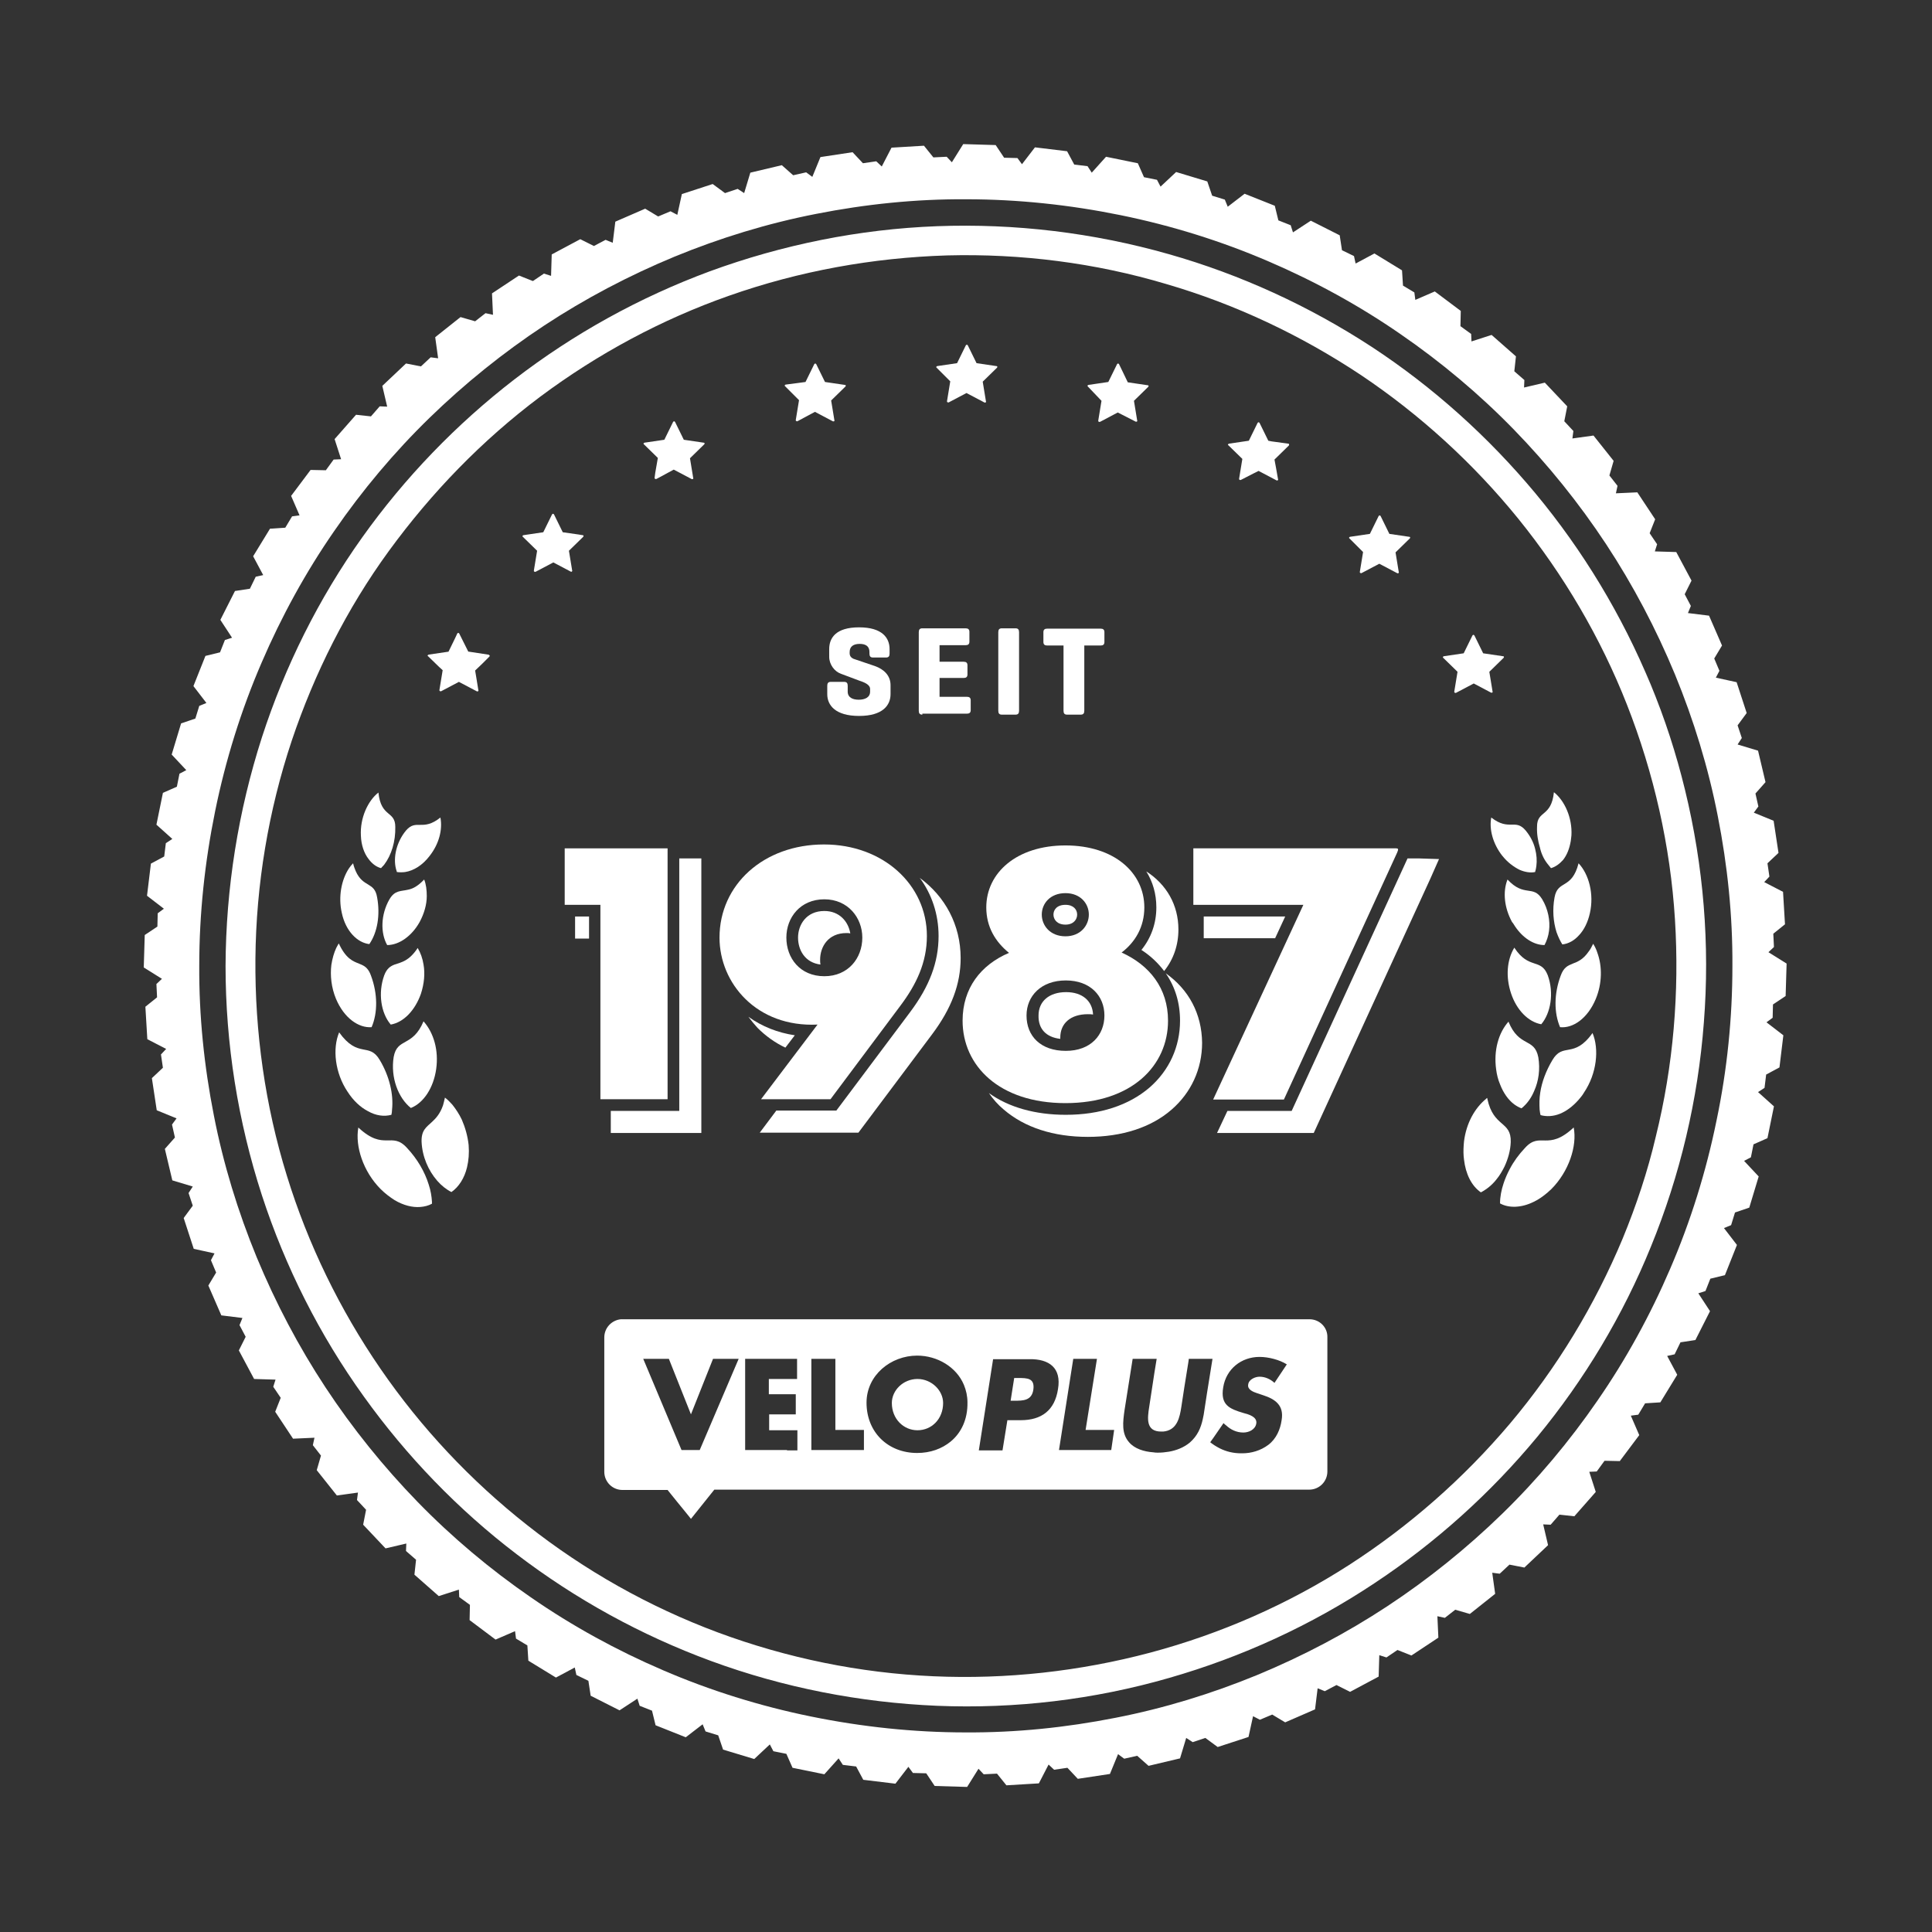 <?xml version="1.0" encoding="utf-8"?>
<!-- Generator: Adobe Illustrator 24.3.0, SVG Export Plug-In . SVG Version: 6.00 Build 0)  -->
<svg version="1.1" xmlns="http://www.w3.org/2000/svg" xmlns:xlink="http://www.w3.org/1999/xlink" x="0px" y="0px"
	 viewBox="0 0 595.3 595.3" style="enable-background:new 0 0 595.3 595.3;" xml:space="preserve">
<rect x="0" y="0" width="595.3" height="595.3" fill="#333333" stroke="none"/>
<style type="text/css">
	.st0{display:none;}
	.st1{display:inline;}
	.st2{fill:#FFFFFF;}
</style>
<g id="Ebene_5" class="st0">
	<rect x="-8.5" y="-8.5" class="st1" width="621.5" height="621.5"/>
</g>
<g id="Ebene_4">
</g>
<g id="Ebene_1">
</g>
<g id="Ebene_3">
	<path class="st2" d="M508.6,210.9c-8.8-21.3-20.8-41.2-35.5-58.9c-14.5-17.4-31.5-32.7-50.4-45.1c-19.3-12.6-40.4-22.3-62.6-28.6
		c-23.2-6.6-47.4-9.5-71.4-8.6c-23.9,0.9-47.6,5.7-70,13.9c-21.6,8-41.9,19.2-60.2,33.3c-17.9,13.8-33.8,30.3-46.9,48.7
		c-13.4,18.8-23.8,39.7-30.9,61.6c-7.3,22.7-11.1,46.5-11.2,70.4c0,24,3.8,47.9,11.2,70.7c7.2,22.1,17.8,43.1,31.4,62
		c13.2,18.4,29.1,34.9,47.1,48.6c18.2,13.9,38.4,25,59.9,32.9c22.3,8.2,45.9,12.8,69.6,13.8c24.1,1,48.4-1.9,71.6-8.6
		c22.3-6.4,43.7-16.2,63.1-29.1c18.9-12.5,35.9-27.8,50.3-45.2c14.5-17.6,26.4-37.4,35-58.6c9-22,14.5-45.3,16.3-69
		c1.9-24-0.1-48.3-5.8-71.7C516.5,232.3,513,221.4,508.6,210.9C503.1,197.4,514.2,224.5,508.6,210.9z M500,381.6
		c-8.6,20.6-20.3,39.9-34.7,57c-14.3,16.9-31,31.6-49.6,43.6c-18.8,12.1-39.5,21.2-61.2,27c-21.8,5.8-44.4,8.3-66.9,7.3
		c-22.7-1-45.1-5.6-66.4-13.5c-21.2-7.9-41.1-19.1-58.8-33.1c-17.4-13.7-32.7-30-45.2-48.2c-12.5-18.2-22.3-38.3-28.8-59.4
		c-6.7-21.6-9.9-44.3-9.7-66.9c0.2-22.8,4-45.6,11.2-67.2c7-20.8,17-40.7,29.9-58.4c13.2-18.1,28.8-34.2,46.7-47.6
		c17.7-13.2,37.4-23.8,58.2-31.1c21.6-7.6,44.3-11.7,67.1-12.4c22.8-0.6,45.7,2.3,67.5,8.8c21.3,6.2,41.6,15.8,60.1,28.1
		c18.2,12.2,34.6,27.2,48.4,44.2c14,17.3,25.4,36.7,33.5,57.3c8.3,21.1,13.4,43.6,14.8,66.2c1.4,22.5-0.5,45.1-5.9,66.9
		C507.7,360.9,504.2,371.4,500,381.6C499.4,383.1,504.3,371.2,500,381.6z"/>
	<path class="st2" d="M546.3,309.5l3.9-2.6l0.3-10l-5.6-3.5l1.7-1.6l-0.2-4.1l3.6-2.9l-0.6-10l-5.8-3l1.6-1.7l-0.6-4.1l3.4-3.2
		l-1.5-9.9l-6.1-2.5l1.4-1.9l-0.9-4l3.1-3.5l-2.3-9.7l-6.3-1.9l1.3-2l-1.3-3.9l2.8-3.8l-3.1-9.5l-6.4-1.4l1.1-2.1l-1.6-3.8l2.4-4
		l-4-9.2l-6.5-0.8l0.9-2.2l-1.9-3.6l2.1-4.2l-4.7-8.8l-6.6-0.2l0.7-2.2l-2.3-3.4l1.7-4.3l-5.5-8.3l-6.6,0.3l0.5-2.3l-2.5-3.2
		l1.3-4.5l-6.2-7.8l-6.5,0.9l0.3-2.3l-2.8-3l0.9-4.6l-6.9-7.3l-6.4,1.5l0.1-2.3l-3.1-2.7l0.5-4.6l-7.5-6.6l-6.2,2l-0.1-2.3l-3.3-2.4
		l0.1-4.7l-8-6l-6,2.6l-0.3-2.3l-3.5-2.1l-0.3-4.7l-8.5-5.2l-5.8,3.1l-0.5-2.3l-3.7-1.8l-0.7-4.6l-8.9-4.5l-5.5,3.6l-0.7-2.2
		l-3.8-1.5l-1.1-4.5l-9.3-3.7l-5.2,4l-0.9-2.2l-3.9-1.2l-1.5-4.4l-9.6-2.9l-4.8,4.5l-1.1-2.1l-4-0.8l-1.9-4.3l-9.8-2l-4.4,4.9
		l-1.3-2l-4.1-0.5l-2.2-4.1l-9.9-1.2l-4,5.2l-1.4-1.9l-4.1-0.1l-2.6-3.9l-10-0.3l-3.5,5.6l-1.6-1.7l-4.1,0.2l-2.9-3.6l-10,0.6
		l-3,5.8l-1.7-1.6l-4.1,0.6l-3.2-3.4l-9.9,1.5l-2.5,6.1l-1.9-1.4l-4,0.9l-3.5-3.1l-9.7,2.3l-1.9,6.3l-2-1.3l-3.9,1.3l-3.8-2.8
		l-9.5,3.1l-1.4,6.4l-2.1-1.1l-3.8,1.6l-4-2.4l-9.2,4l-0.8,6.5l-2.2-0.9l-3.6,1.9l-4.2-2.1l-8.8,4.7l-0.2,6.6l-2.2-0.7l-3.4,2.3
		l-4.3-1.7l-8.3,5.5l0.3,6.6l-2.3-0.5l-3.2,2.5l-4.5-1.3l-7.8,6.2l0.9,6.5l-2.3-0.3l-3,2.8l-4.6-0.9l-7.3,6.9l1.5,6.4l-2.3-0.1
		l-2.7,3.1l-4.6-0.5l-6.6,7.5l2,6.2l-2.3,0.1l-2.4,3.3l-4.7-0.1l-6,8l2.6,6l-2.3,0.3l-2.1,3.5l-4.7,0.3l-5.2,8.5l3.1,5.8l-2.3,0.5
		l-1.8,3.7l-4.6,0.7l-4.5,8.9l3.6,5.5l-2.2,0.7l-1.5,3.8l-4.5,1.1l-3.7,9.3l4,5.2l-2.2,0.9l-1.2,3.9l-4.4,1.5l-2.9,9.6l4.5,4.8
		l-2.1,1.1l-0.8,4l-4.3,1.9l-2,9.8l4.9,4.4l-2,1.3l-0.5,4.1l-4.1,2.2l-1.2,9.9l5.2,4l-1.9,1.4l-0.1,4.1l-3.9,2.6l-0.3,10l5.6,3.5
		l-1.7,1.6l0.2,4.1l-3.6,2.9l0.6,10l5.8,3l-1.6,1.7l0.6,4.1l-3.4,3.2l1.5,9.9l6.1,2.5l-1.4,1.9l0.9,4l-3.1,3.5l2.3,9.7l6.3,1.9
		l-1.3,2l1.3,3.9l-2.8,3.8l3.1,9.5l6.4,1.4l-1.1,2.1l1.6,3.8l-2.4,4l4,9.2l6.5,0.8l-0.9,2.2l1.9,3.6l-2.1,4.2l4.7,8.8l6.6,0.2
		l-0.7,2.2l2.3,3.4l-1.7,4.3l5.5,8.3l6.6-0.3l-0.5,2.3l2.5,3.2l-1.3,4.5l6.2,7.8l6.5-0.9l-0.3,2.3l2.8,3l-0.9,4.6l6.9,7.3l6.4-1.5
		l-0.1,2.3l3.1,2.7l-0.5,4.6l7.5,6.6l6.2-2l0.1,2.3l3.3,2.4l-0.1,4.7l8,6l6-2.6l0.3,2.3l3.5,2.1l0.3,4.7l8.5,5.2l5.8-3.1l0.5,2.3
		l3.7,1.8l0.7,4.6l8.9,4.5l5.5-3.6l0.7,2.2l3.8,1.5l1.1,4.5l9.3,3.7l5.2-4l0.9,2.2l3.9,1.2l1.5,4.4l9.6,2.9l4.8-4.5l1.1,2.1l4,0.8
		l1.9,4.3l9.8,2l4.4-4.9l1.3,2l4.1,0.5l2.2,4.1l9.9,1.2l4-5.2l1.4,1.9l4.1,0.1l2.6,3.9l10,0.3l3.5-5.6l1.6,1.7l4.1-0.2l2.9,3.6
		l10-0.6l3-5.8l1.7,1.6l4.1-0.6l3.2,3.4l9.9-1.5l2.5-6.1l1.9,1.4l4-0.9l3.5,3.1l9.7-2.3l1.9-6.3l2,1.3l3.9-1.3l3.8,2.8l9.5-3.1
		l1.4-6.4l2.1,1.1l3.8-1.6l4,2.4l9.2-4l0.8-6.5l2.2,0.9l3.6-1.9l4.2,2.1l8.8-4.7l0.2-6.6l2.2,0.7l3.4-2.3l4.3,1.7l8.3-5.5l-0.3-6.6
		l2.3,0.5l3.2-2.5l4.5,1.3l7.8-6.2l-0.9-6.5l2.3,0.3l3-2.8l4.6,0.9l7.3-6.9l-1.5-6.4l2.3,0.1l2.7-3.1l4.6,0.5l6.6-7.5l-2-6.2
		l2.3-0.1l2.4-3.3l4.7,0.1l6-8l-2.6-6l2.3-0.3l2.1-3.5l4.7-0.3l5.2-8.5l-3.1-5.8l2.3-0.5l1.8-3.7l4.6-0.7l4.5-8.9l-3.6-5.5l2.2-0.7
		l1.5-3.8l4.5-1.1l3.7-9.3l-4-5.2l2.2-0.9l1.2-3.9l4.4-1.5l2.9-9.6l-4.5-4.8l2.1-1.1l0.8-4l4.3-1.9l2-9.8l-4.9-4.4l2-1.3l0.5-4.1
		l4.1-2.2l1.2-9.9l-5.2-4l1.9-1.4L546.3,309.5z M528.9,345.3c-3.2,15.7-8,31.1-14.3,45.7c-6.1,14.2-13.6,27.9-22.4,40.6
		c-8.6,12.5-18.5,24.3-29.4,34.9c-10.8,10.5-22.7,20.1-35.3,28.4s-26.1,15.4-40.1,21.2c-14.1,5.8-28.8,10.3-43.7,13.2
		c-15.2,3-30.7,4.6-46.2,4.5c-15.9,0-31.9-1.7-47.6-4.9c-15.7-3.2-31.1-8-45.7-14.3c-14.2-6.1-27.9-13.6-40.6-22.4
		c-12.5-8.6-24.3-18.5-34.9-29.4c-10.5-10.8-20.1-22.7-28.4-35.3c-8.3-12.6-15.4-26.1-21.2-40.1c-5.8-14.1-10.3-28.8-13.2-43.7
		c-3-15.2-4.6-30.7-4.5-46.2c0-15.9,1.7-31.9,4.9-47.6c3.2-15.7,8-31.1,14.3-45.7c6.1-14.2,13.6-27.9,22.4-40.6
		c8.6-12.5,18.5-24.3,29.4-34.9c10.8-10.5,22.7-20.1,35.3-28.4c12.6-8.3,26.1-15.4,40.1-21.2c14.1-5.8,28.8-10.3,43.7-13.2
		c15.2-3,30.7-4.6,46.2-4.5c15.9,0,31.9,1.7,47.6,4.9c15.7,3.2,31.1,8,45.7,14.3c14.2,6.1,27.9,13.6,40.6,22.4
		c12.5,8.6,24.3,18.5,34.9,29.4c10.5,10.8,20.1,22.7,28.4,35.3c8.3,12.6,15.4,26.1,21.2,40.1c5.8,14.1,10.3,28.8,13.2,43.7
		c3,15.2,4.6,30.7,4.5,46.2C533.8,313.6,532.2,329.6,528.9,345.3z"/>
	<path class="st2" d="M122,267.7c0.1,0.3,0.2,0.7,0.3,1c0.8,0.1,1.7,0.1,2.5,0c2.7-0.4,5.5-2.2,7.6-5c2.9-3.7,4-8.1,3.3-11.8
		c-5.5,4.4-7.4,0.3-10.6,4C122.2,259.4,121.1,264.1,122,267.7z"/>
	<path class="st2" d="M113.5,264.6c1.1,1.5,2.4,2.5,3.9,2.9c0.3-0.4,0.7-0.7,1-1.1c2.2-2.9,3.5-7.1,3.4-11.6c0-5.1-4.4-2.8-5.2-10.6
		c-3.3,2.6-5.7,7.9-5.4,13.3C111.3,260.4,112.2,262.9,113.5,264.6z"/>
	<path class="st2" d="M129.3,284.1c1.4-2.6,2.2-5.4,2.2-8c0-1.8-0.2-3.6-0.8-5.1c-1.9,2-3.4,2.8-4.8,3.1c-2.4,0.6-4.2,0.1-5.9,3
		c-2.7,4.7-2.8,10.4-0.7,14.1C123,291.2,126.9,288.4,129.3,284.1z"/>
	<path class="st2" d="M113.8,290.9c2.5-3.6,3.4-9,2.4-14.4c-0.8-4.9-4.3-2.9-6.6-8.1c-0.3-0.7-0.6-1.5-0.8-2.4
		c-0.5,0.5-0.9,1-1.3,1.6c-2.3,3.5-3.3,8.7-2.2,13.6C106.5,287,110.2,290.5,113.8,290.9z"/>
	<path class="st2" d="M120.4,315.7c4-0.7,7.5-4.4,9.3-9.5c1-3.1,1.3-6.2,0.8-9c-0.3-1.9-0.9-3.6-1.8-5.1c-2.7,4.1-5.1,4.4-7.1,5.1
		c-1.3,0.5-2.4,1.2-3.2,3.3C116.4,306,117.4,312.2,120.4,315.7z"/>
	<path class="st2" d="M114.5,316.5c1.9-4.4,1.9-10.3-0.2-15.9c-0.7-2-1.7-2.8-2.8-3.3c-1.9-0.9-4.1-1.1-6.4-5.2
		c-0.2-0.4-0.5-0.9-0.7-1.4c-0.3,0.4-0.5,0.9-0.8,1.4c-0.7,1.5-1.2,3.3-1.5,5.2c-0.4,3.3,0,7,1.4,10.4
		C106,313.7,110.5,316.8,114.5,316.5z"/>
	<path class="st2" d="M126.6,341.4c4-1.6,7-6.3,7.8-12c0.8-5.7-0.7-11.1-3.9-14.7c-3.4,8.1-8.1,4.9-9.2,11
		C120.3,332,122.7,338.3,126.6,341.4z"/>
	<path class="st2" d="M120.6,343.5c0.1-0.5,0.2-1,0.2-1.6c0.5-4.7-0.8-10.3-3.8-15.3c-3.3-5.6-6.6-0.3-12.5-8.5
		c-2.1,5-1.3,12.5,2.6,18.3c1.8,2.8,4,4.8,6.3,6C115.9,343.8,118.4,344.1,120.6,343.5z"/>
	<path class="st2" d="M142.3,345c-0.8-1.7-1.8-3.2-2.9-4.6c-0.7-0.8-1.5-1.6-2.3-2.2c-0.2,0.9-0.4,1.7-0.6,2.4
		c-0.9,2.6-2.2,4-3.4,5.1c-1.7,1.6-3.3,2.5-3.2,6.1c0.2,4.6,2.1,8.9,4.8,12c1.3,1.5,2.8,2.7,4.4,3.5c2.3-1.6,4-4.3,4.8-7.6
		c0.5-2.1,0.7-4.4,0.5-6.9C144.1,350,143.3,347.3,142.3,345z"/>
	<path class="st2" d="M132.1,365c-1.2-3.9-3.5-7.9-6.7-11.3c-4.7-5.2-7,1.1-14.9-6.2c0,0-0.1-0.1-0.1-0.1c0,0,0,0.1,0,0.1
		c-1,5.7,1.5,13.5,6.9,18.9c1.4,1.4,2.9,2.5,4.3,3.4c2.7,1.6,5.5,2.3,7.9,2.1c1.3-0.1,2.5-0.4,3.6-1c0-0.2,0-0.4,0-0.6
		C133,368.6,132.7,366.8,132.1,365z"/>
	<path class="st2" d="M462.9,263.7c0,0,0.1,0.1,0.1,0.1c1.5,1.9,3.4,3.3,5.2,4.2c1.6,0.7,3.3,1,4.8,0.7c0.2-0.6,0.3-1.2,0.4-1.9
		c0.2-1.6,0.1-3.4-0.4-5.3c-0.5-2-1.5-3.9-2.9-5.6c-3.2-3.8-5.1,0.3-10.6-4C458.8,255.5,460,260,462.9,263.7z"/>
	<path class="st2" d="M476.7,266c0.4,0.5,0.8,1,1.2,1.5c1.4-0.4,2.6-1.3,3.7-2.5c1.2-1.5,2-3.5,2.4-5.9c0.1-0.5,0.1-1.1,0.2-1.7
		c0.3-5.4-2.1-10.7-5.4-13.3c-0.8,7.8-5.2,5.5-5.2,10.6c-0.1,2.3,0.3,4.5,0.9,6.5C474.9,263,475.7,264.7,476.7,266z"/>
	<path class="st2" d="M466.8,285.4c2.4,3.6,5.8,5.8,9.1,5.8c0.7-1.3,1.2-2.8,1.4-4.4c0.4-3.1-0.3-6.7-2.1-9.7
		c-2.8-4.6-5.5-0.5-10.7-6.1c-1.5,3.8-1,8.7,1.4,13.1C466.3,284.5,466.5,285,466.8,285.4z"/>
	<path class="st2" d="M479,276.5c-0.7,3.8-0.4,7.5,0.6,10.7c0.5,1.4,1.1,2.7,1.8,3.8c1.9-0.2,3.7-1.2,5.2-2.9c1.5-1.6,2.7-4,3.3-6.8
		c1.3-5.8-0.3-11.9-3.5-15.3C484.3,274.2,480,271,479,276.5z"/>
	<path class="st2" d="M476.9,300.5c-2.1-5.4-5.8-1.6-10.3-8.5c-2.3,3.8-2.7,9-1,14.1c1.7,5.1,5.3,8.8,9.3,9.5
		C477.8,312.2,478.9,306,476.9,300.5z"/>
	<path class="st2" d="M490.9,290.8c-0.5,1-0.9,1.8-1.4,2.4c-3.5,5.1-6.8,2.4-8.6,7.4c-2.1,5.6-2.1,11.5-0.2,15.9
		c4,0.4,8.5-2.7,11-8.7c2-4.8,2-10.1,0.5-14.2C491.9,292.6,491.4,291.6,490.9,290.8z"/>
	<path class="st2" d="M464.8,314.8c-3.1,3.5-4.6,8.9-3.8,14.7c0.2,1.6,0.6,3.2,1.2,4.6c1,2.6,2.5,4.8,4.4,6.2
		c0.7,0.5,1.4,0.9,2.2,1.2c0.3-0.2,0.5-0.4,0.7-0.6c1.3-1.2,2.4-2.8,3.2-4.7c1.4-3.1,1.9-6.7,1.3-10.4
		C472.8,319.6,468.1,322.9,464.8,314.8z"/>
	<path class="st2" d="M478.3,326.7c-1.9,3.2-3.2,6.6-3.7,9.9c-0.3,1.8-0.3,3.6-0.2,5.3c0.1,0.6,0.1,1.1,0.3,1.7
		c1.8,0.5,3.9,0.4,5.9-0.4c2-0.8,3.9-2.2,5.7-4.2c0.6-0.7,1.3-1.5,1.8-2.4c3.9-5.8,4.7-13.3,2.6-18.3
		C484.9,326.4,481.6,321,478.3,326.7z"/>
	<path class="st2" d="M465.5,351.9c0.2-6.6-5.3-4.4-7.2-13.3c0-0.1,0-0.2-0.1-0.3c-0.1,0.1-0.2,0.1-0.2,0.2
		c-3.6,2.9-6.2,7.6-6.9,13.2c0,0.4-0.1,0.8-0.1,1.2c-0.1,1.5-0.1,3,0.1,4.4c0.5,4.4,2.3,8.1,5.2,10.1c1.7-0.9,3.4-2.2,4.8-4
		c1-1.2,1.8-2.6,2.5-4C464.7,357,465.4,354.5,465.5,351.9z"/>
	<path class="st2" d="M469.9,353.7c-1.9,2-3.5,4.2-4.7,6.5c-0.8,1.5-1.4,2.9-1.9,4.4c-0.7,2.1-1.1,4.2-1.1,6.2
		c2.7,1.5,6.6,1.4,10.4-0.5c1.5-0.7,2.9-1.7,4.3-2.9c0.4-0.3,0.7-0.7,1.1-1c5.4-5.4,8-13.3,6.9-19
		C476.9,354.9,474.6,348.5,469.9,353.7z"/>
	<path class="st2" d="M459.4,213.4c0.1,0.1,0.3,0,0.4,0c0.1-0.1,0.2-0.2,0.1-0.3l-1-6.1l4.3-4.2l0.1-0.1c0.1-0.1,0.1-0.2,0.1-0.3
		c0-0.1-0.1-0.2-0.3-0.2l-6.1-0.9l-2.7-5.5c-0.1-0.1-0.2-0.2-0.3-0.2c-0.1,0-0.2,0.1-0.3,0.2l-2.7,5.5l-6.1,0.9
		c-0.1,0-0.2,0.1-0.3,0.2c0,0.1,0,0.3,0.1,0.3l4,3.9l0.4,0.4l-1,6.1c0,0.1,0,0.3,0.1,0.3c0.1,0,0.1,0.1,0.2,0.1c0.1,0,0.1,0,0.2,0
		l5.5-2.9L459.4,213.4z"/>
	<path class="st2" d="M420,170.1l-1,6.1c0,0.1,0,0.3,0.1,0.3c0.1,0,0.1,0.1,0.2,0.1c0.1,0,0.1,0,0.2,0l5.5-2.9l5.5,2.9
		c0.1,0.1,0.3,0,0.4,0c0.1-0.1,0.2-0.2,0.1-0.3l-1-6.1l4.4-4.3c0.1-0.1,0.1-0.2,0.1-0.3c0-0.1-0.1-0.2-0.3-0.2l-6.1-0.9l-2.7-5.5
		c-0.1-0.1-0.2-0.2-0.3-0.2c-0.1,0-0.2,0.1-0.3,0.2l-2.7,5.5l-6.1,0.9c-0.1,0-0.2,0.1-0.3,0.2c0,0.1,0,0.3,0.1,0.3L420,170.1z"/>
	<path class="st2" d="M382.8,141.4l-1,6.1c0,0.1,0,0.3,0.1,0.3c0.1,0,0.1,0.1,0.2,0.1c0.1,0,0.1,0,0.2,0l3.9-2l1.6-0.8l3.8,2
		l1.7,0.9c0.1,0.1,0.3,0,0.4,0c0.1-0.1,0.2-0.2,0.1-0.3l-0.6-3.4l-0.5-2.7l4.4-4.3l0,0c0,0,0.1-0.1,0.1-0.2c0-0.1,0-0.1,0-0.2
		c0-0.1-0.1-0.2-0.3-0.2l-5.1-0.7l-1-0.2l-2.7-5.5c-0.1-0.1-0.2-0.2-0.3-0.2c-0.1,0-0.2,0.1-0.3,0.2l-2.7,5.5l-6.1,0.9
		c-0.1,0-0.2,0.1-0.3,0.2s0,0.3,0.1,0.3L382.8,141.4z"/>
	<path class="st2" d="M339.4,123.5l-1,6.1c0,0.1,0,0.3,0.1,0.3c0.1,0,0.1,0.1,0.2,0.1c0.1,0,0.1,0,0.2,0l0.4-0.2l5.1-2.7l1.2,0.6
		l4.3,2.2c0.1,0.1,0.3,0,0.4,0c0.1-0.1,0.2-0.2,0.1-0.3l-1-6.1l4.4-4.3c0.1-0.1,0.1-0.2,0.1-0.3c0-0.1-0.1-0.2-0.3-0.2l-3.4-0.5
		l-2.7-0.4l-1.2-2.5l-1.5-3.1c-0.1-0.1-0.2-0.2-0.3-0.2c-0.1,0-0.2,0.1-0.3,0.2l-2.7,5.5l-6.1,0.9c-0.1,0-0.2,0.1-0.3,0.2
		c0,0.1,0,0.3,0.1,0.3L339.4,123.5z"/>
	<path class="st2" d="M292.8,117.5l-1,6.1c0,0.1,0,0.3,0.1,0.3c0.1,0,0.1,0.1,0.2,0.1c0.1,0,0.1,0,0.2,0l5.5-2.9l5.5,2.9
		c0.1,0.1,0.3,0,0.4,0c0.1-0.1,0.2-0.2,0.1-0.3l-1-6.1l4.4-4.3c0.1-0.1,0.1-0.2,0.1-0.3c0-0.1-0.1-0.2-0.3-0.2l-6.1-0.9l-2.7-5.5
		c-0.1-0.1-0.2-0.2-0.3-0.2s-0.2,0.1-0.3,0.2l-2.7,5.5l-6.1,0.9c-0.1,0-0.2,0.1-0.3,0.2c0,0.1,0,0.3,0.1,0.3L292.8,117.5z"/>
	<path class="st2" d="M246.2,123.3l-1,6.1c0,0.1,0,0.3,0.1,0.3c0.1,0,0.1,0.1,0.2,0.1c0.1,0,0.1,0,0.2,0l2.8-1.5l2.6-1.4l5.5,2.9
		c0.1,0.1,0.3,0,0.4,0c0.1-0.1,0.2-0.2,0.1-0.3l-1-6.1l4.4-4.3c0.1-0.1,0.1-0.2,0.1-0.3c0-0.1-0.1-0.2-0.3-0.2l-6.1-0.9l-2.7-5.5
		c-0.1-0.1-0.2-0.2-0.3-0.2c-0.1,0-0.2,0.1-0.3,0.2l-2.7,5.5l-3,0.4l-3.1,0.4c-0.1,0-0.2,0.1-0.3,0.2c0,0.1,0,0.3,0.1,0.3
		L246.2,123.3z"/>
	<path class="st2" d="M202.7,141.1l-0.8,4.6l-0.2,1.5c0,0.1,0,0.3,0.1,0.3c0.1,0,0.1,0.1,0.2,0.1c0.1,0,0.1,0,0.2,0l0.4-0.2l5-2.7
		l5.5,2.9c0.1,0.1,0.3,0,0.4,0c0.1-0.1,0.2-0.2,0.1-0.3l-1-6.1l4.4-4.3c0.1-0.1,0.1-0.2,0.1-0.3c0-0.1-0.1-0.2-0.3-0.2l-6.1-0.9
		l-2.7-5.5c-0.1-0.1-0.2-0.2-0.3-0.2c-0.1,0-0.2,0.1-0.3,0.2l-2.7,5.5l-6.1,0.9c-0.1,0-0.2,0.1-0.3,0.2c0,0.1,0,0.3,0.1,0.3
		L202.7,141.1z"/>
	<path class="st2" d="M176.2,176.1c0.1-0.1,0.2-0.2,0.1-0.3l-1-6.1l4-3.9l0.4-0.4c0.1-0.1,0.1-0.2,0.1-0.3c0-0.1-0.1-0.2-0.3-0.2
		l-1.2-0.2l-4.9-0.7l-2.7-5.5c-0.1-0.1-0.2-0.2-0.3-0.2c-0.1,0-0.2,0.1-0.3,0.2l-2.7,5.5l-6.1,0.9c-0.1,0-0.2,0.1-0.3,0.2
		c0,0.1,0,0.3,0.1,0.3l4.4,4.3l-1,6.1c0,0.1,0,0.3,0.1,0.3c0.1,0,0.1,0.1,0.2,0.1c0.1,0,0.1,0,0.2,0l5.5-2.9l5.5,2.9
		C175.9,176.2,176.1,176.2,176.2,176.1z"/>
	<path class="st2" d="M150.4,201.7l-5.9-0.9l-0.2,0l-0.2-0.4l-2.6-5.2c-0.1-0.1-0.2-0.2-0.3-0.2c-0.1,0-0.2,0.1-0.3,0.2l-0.7,1.5
		l-2,4.1l-6.1,0.9c-0.1,0-0.2,0.1-0.3,0.2s0,0.3,0.1,0.3l3.4,3.3l1.1,1l-1,6.1c0,0.1,0,0.3,0.1,0.3c0.1,0,0.1,0.1,0.2,0.1
		c0.1,0,0.1,0,0.2,0l5.5-2.9l5.5,2.9c0.1,0.1,0.3,0,0.4,0c0.1-0.1,0.2-0.2,0.1-0.3l-0.6-3.7l-0.4-2.4l2.2-2.1l2.2-2.2
		c0.1-0.1,0.1-0.2,0.1-0.3C150.7,201.8,150.6,201.7,150.4,201.7z"/>
	<path class="st2" d="M282.7,424.9c-4.4,0-7.9,3.5-7.9,7.4c0,4.9,3.6,8.4,7.9,8.4c4.4,0,7.9-3.5,7.9-8.4
		C290.6,428.4,287,424.9,282.7,424.9z"/>
	<path class="st2" d="M313.7,424.6h-1.2l-1.1,7h1.2c2.6,0,5.3,0,5.8-3.4C318.9,424.6,316.5,424.6,313.7,424.6z"/>
	<path class="st2" d="M403.5,406.5h-45.1h-5.8h-0.2h-4.6h-40.5h-0.4H302H302h-41.3h-2.9h-2.5h-3.5h-53.5h-6.5c-0.2,0-0.3,0-0.5,0
		c-2.9,0.3-5.1,2.7-5.1,5.6v0.2v7.9v33.3c0,3.1,2.5,5.6,5.6,5.6h13.9l2.9,3.6l3.1,3.8l1.2,1.5l7.2-9h18.4h5.5h45.3h4.9H308h5.2h44.2
		h4.9h21h3.3h2.7h14.1c3.1,0,5.6-2.5,5.6-5.6v-0.9v-40.4C409.1,409,406.6,406.5,403.5,406.5z M198.2,418.7h7.9l6.8,17.1l6.8-17.1
		h7.9l-12,28.1H210L198.2,418.7z M242.5,446.8h-12.9v-3.5v-7.9v-16.7h12.8h3.2v3.7v2.5h-1.9h-6h-0.8v1v3.7h3.2h5.1v6.2h-8.2v4.9h7.6
		h1.1v6.2H242.5z M266.1,446.8H250v-6.7v-17.3v-4.1h1.3h5.5h0.6v21.9h8.8V446.8z M292.9,444.2c-2.7,2.2-6.2,3.5-10.3,3.5
		c-9,0-15.6-6.4-15.6-15.5c0-8.5,7.5-14.5,15.6-14.5c6.2,0,12.1,3.5,14.4,9c0.7,1.7,1.1,3.5,1.1,5.4
		C298.2,437.3,296.2,441.5,292.9,444.2z M326,428c-1,6.6-5.1,9.6-11.5,9.6h-3.7h-0.4l-1.5,9.3h-2.3h-5l2.9-18.5l1.5-9.6h2.6h8.6
		C323.3,418.7,327.1,421.5,326,428z M342.4,446.8h-16.1l4.4-28.1h7.3l-3.5,21.9h8.8L342.4,446.8z M366.6,444.5
		c-1.8,1.5-4.1,2.4-6.4,2.8c-1.2,0.2-2.3,0.3-3.4,0.3c-0.5,0-0.9,0-1.4-0.1c-2.9-0.2-5.8-1.1-7.5-3.1c-2.4-2.7-1.9-6.3-1.4-9.9
		l2.5-15.8h1h4.9h1.5l-0.7,4.3l-1.6,10.5c-0.6,3.7-1,7.6,3.7,7.6c0.5,0,0.9,0,1.3-0.1c3.6-0.7,4.4-4.2,4.9-7.5l0.9-5.9l1.3-8.1
		l0.1-0.8h7.3l-1.7,10.6l-0.8,5.2c-0.1,0.9-0.3,1.9-0.5,2.8C370,440,369,442.4,366.6,444.5z M372.9,444.4l1-1.4l3.1-4.5
		c0.2,0.2,0.5,0.5,0.8,0.7c1.4,1.3,3.2,2.2,5.3,2.2c1.7,0,3.7-0.9,4-2.8c0.3-2.1-2.4-2.8-3.9-3.2c-4.4-1.3-7.2-2.5-6.3-7.9
		c0.9-5.7,5.6-9.4,11.2-9.4c2.8,0,6.2,0.9,8.4,2.3l-3.8,5.7c-1.2-1.1-2.8-1.9-4.6-1.9c-1.3,0-3.3,0.8-3.5,2.4
		c-0.3,1.6,1.6,2.3,2.8,2.7l1.8,0.6c3.7,1.2,6.5,3.1,5.7,7.7c-0.4,2.8-1.6,5.7-4.1,7.6c-2.4,1.8-5.3,2.6-8,2.6c-0.1,0-0.2,0-0.4,0
		c-2.3,0-4.5-0.5-6.5-1.5C374.7,445.7,373.8,445.1,372.9,444.4z"/>
	<g>
		<path class="st2" d="M356.3,279.6c0,4.9-1.6,9.4-4.6,13.1c2.8,1.8,5.1,4,7,6.5c2.9-3.6,4.4-8,4.4-12.8c0-7.6-3.7-13.9-9.9-17.9
			C355.2,271.7,356.3,275.4,356.3,279.6z"/>
		<path class="st2" d="M328.3,278.8c-2.7,0-3.7,1.6-3.7,3c0,1.5,1.1,3.1,3.7,3.1c2.5,0,3.6-1.6,3.6-3.1
			C331.9,280.3,330.8,278.8,328.3,278.8z"/>
		<path class="st2" d="M359.2,299.9c2.9,4.2,4.4,9.1,4.4,14.6c0,8-3.3,15.3-9.4,20.6c-6.4,5.5-15.3,8.4-25.8,8.4
			c-9.4,0-17.6-2.3-23.7-6.7c1.3,1.9,2.8,3.6,4.6,5.1c6.4,5.5,15.3,8.4,25.9,8.4c10.5,0,19.5-2.9,25.8-8.4c6-5.2,9.4-12.5,9.4-20.6
			C370.3,312.4,366.3,304.9,359.2,299.9z"/>
		<path class="st2" d="M326.7,320.1c0-0.1,0-0.3,0-0.4c0-4.4,3.2-7.2,8.5-7.2c0.5,0,1.1,0,1.6,0.1c-0.2-4.2-3.3-6.9-8.3-6.9
			c-5.2,0-8.5,2.8-8.5,7.2C319.9,317,322.3,319.6,326.7,320.1z"/>
	</g>
	<g>
		<rect x="177.2" y="282.4" class="st2" width="4.3" height="6.8"/>
		<polygon class="st2" points="209.3,264.5 209.3,342.3 188.2,342.3 188.2,349.1 216.1,349.1 216.1,264.5 		"/>
	</g>
	<path class="st2" d="M185,278.8h-11v-17.4h31.7v77.3H185V278.8z"/>
	<g>
		<path class="st2" d="M230.6,313.3c0.9,1.2,1.8,2.3,2.8,3.4c2.5,2.5,5.4,4.6,8.6,6.1l2.9-3.8C239.6,318.2,234.8,316.3,230.6,313.3z
			"/>
		<path class="st2" d="M283.4,270.5c3.7,5,5.8,11.2,5.8,17.9c0,8.1-2.8,15.5-8.8,23.5l-22.7,30.3h-18.5l-5.1,6.8h30.4l22.7-30.3
			c6-8,8.8-15.5,8.8-23.5C296,285,291.2,276.2,283.4,270.5z"/>
		<path class="st2" d="M252.7,295.7c0-4,2.5-8.2,8.1-8.2c0.4,0,0.8,0,1.2,0.1c-0.6-3.6-3.3-6.9-8-6.9c-5.6,0-8.1,4.3-8.1,8.2
			c0,3.8,2.1,7.7,6.9,8.3C252.7,296.7,252.7,296.2,252.7,295.7z"/>
	</g>
	<path class="st2" d="M221.7,288.9c0-16.3,13.6-28.7,32.2-28.7c18.2,0,31.7,12.4,31.7,28.2c0,8.2-3.3,15-8.1,21.4l-21.6,28.9h-21.4
		l17.4-23C233.1,316.6,221.7,302.9,221.7,288.9z M242.3,288.9c0,6.3,4.2,11.9,11.7,11.9c7.3,0,11.7-5.5,11.7-11.9
		c0-6.1-4.4-11.8-11.7-11.8C246.6,277.1,242.3,282.7,242.3,288.9z"/>
	<path class="st2" d="M303.9,279.6c0-10.7,9.4-19.1,24.4-19.1s24.3,8.4,24.3,19.1c0,6-2.8,10.7-7,13.9c8.6,3.9,14.3,11,14.3,21
		c0,13.8-11.1,25.4-31.6,25.4s-31.7-11.6-31.7-25.4c0-10,5.6-17.2,14.3-20.9C306.7,290.2,303.9,285.6,303.9,279.6z M340.3,312.9
		c0-6-4.3-10.8-11.9-10.8s-12.1,4.8-12.1,10.8c0,6.4,4.4,10.9,12.1,10.9S340.3,318.9,340.3,312.9z M335.5,281.8
		c0-3.4-2.6-6.6-7.2-6.6c-4.7,0-7.3,3.2-7.3,6.6s2.6,6.7,7.3,6.7C332.9,288.5,335.5,285.2,335.5,281.8z"/>
	<g>
		<polygon class="st2" points="370.9,282.4 370.9,289.1 392.9,289.1 396,282.4 		"/>
		<polygon class="st2" points="437.1,264.5 433.7,264.5 398,342.3 378.2,342.3 375,349.1 404.8,349.1 440.7,270.8 443.4,264.7 		"/>
	</g>
	<path class="st2" d="M401.6,278.8h-33.9v-17.4h62.5c0.6,0,0.8,0.2,0.3,1.3l-34.9,76.1h-21.8L401.6,278.8z"/>
	<g>
		<path class="st2" d="M267.9,200.9c0-1.8-1.2-2.5-3-2.5s-3.1,0.7-3.1,2.5v0.4c0,1.1,0.8,1.5,1.2,1.7l6.5,2.2c2.9,1,4.9,3,4.9,5.9
			v2.8c0,3.4-2.4,6.7-9.7,6.7c-7.3,0-9.8-3.3-9.8-6.7v-2.6c0-0.8,0.3-1.2,1.1-1.2h4.1c0.8,0,1.1,0.4,1.1,1.2v1.8
			c0,1.8,1.5,2.5,3.4,2.5c1.9,0,3.5-0.7,3.5-2.5v-0.8c0-1.4-1.9-2.1-3.4-2.6l-5.6-2.1c-2-0.7-3.6-2.9-3.6-5.2V200
			c0-3.4,2-6.7,9.2-6.7s9.4,3.3,9.4,6.7v1.4c0,0.8-0.3,1.2-1.1,1.2H269c-0.8,0-1.1-0.4-1.1-1.2V200.9z"/>
		<path class="st2" d="M284.2,220.2c-0.8,0-1.1-0.4-1.1-1.2v-24.2c0-0.8,0.3-1.2,1.1-1.2h13.3c0.8,0,1.2,0.3,1.2,1.1v3
			c0,0.8-0.4,1.1-1.2,1.1h-8v5.1h7.4c0.8,0,1.2,0.3,1.2,1.1v2.8c0,0.8-0.4,1.1-1.2,1.1h-7.4v5.8h8.4c0.8,0,1.2,0.3,1.2,1.1v3
			c0,0.8-0.4,1.1-1.2,1.1H284.2z"/>
		<path class="st2" d="M314,219c0,0.8-0.3,1.2-1.1,1.2h-4.2c-0.8,0-1.1-0.4-1.1-1.2v-24.2c0-0.8,0.3-1.2,1.1-1.2h4.2
			c0.8,0,1.1,0.4,1.1,1.2V219z"/>
		<path class="st2" d="M339.1,193.7c0.8,0,1.2,0.3,1.2,1.1v3c0,0.8-0.4,1.1-1.2,1.1h-5V219c0,0.8-0.3,1.2-1.1,1.2h-4.2
			c-0.8,0-1.1-0.4-1.1-1.2v-20.1h-5c-0.8,0-1.2-0.3-1.2-1.1v-3c0-0.8,0.4-1.1,1.2-1.1H339.1z"/>
	</g>
</g>
</svg>
